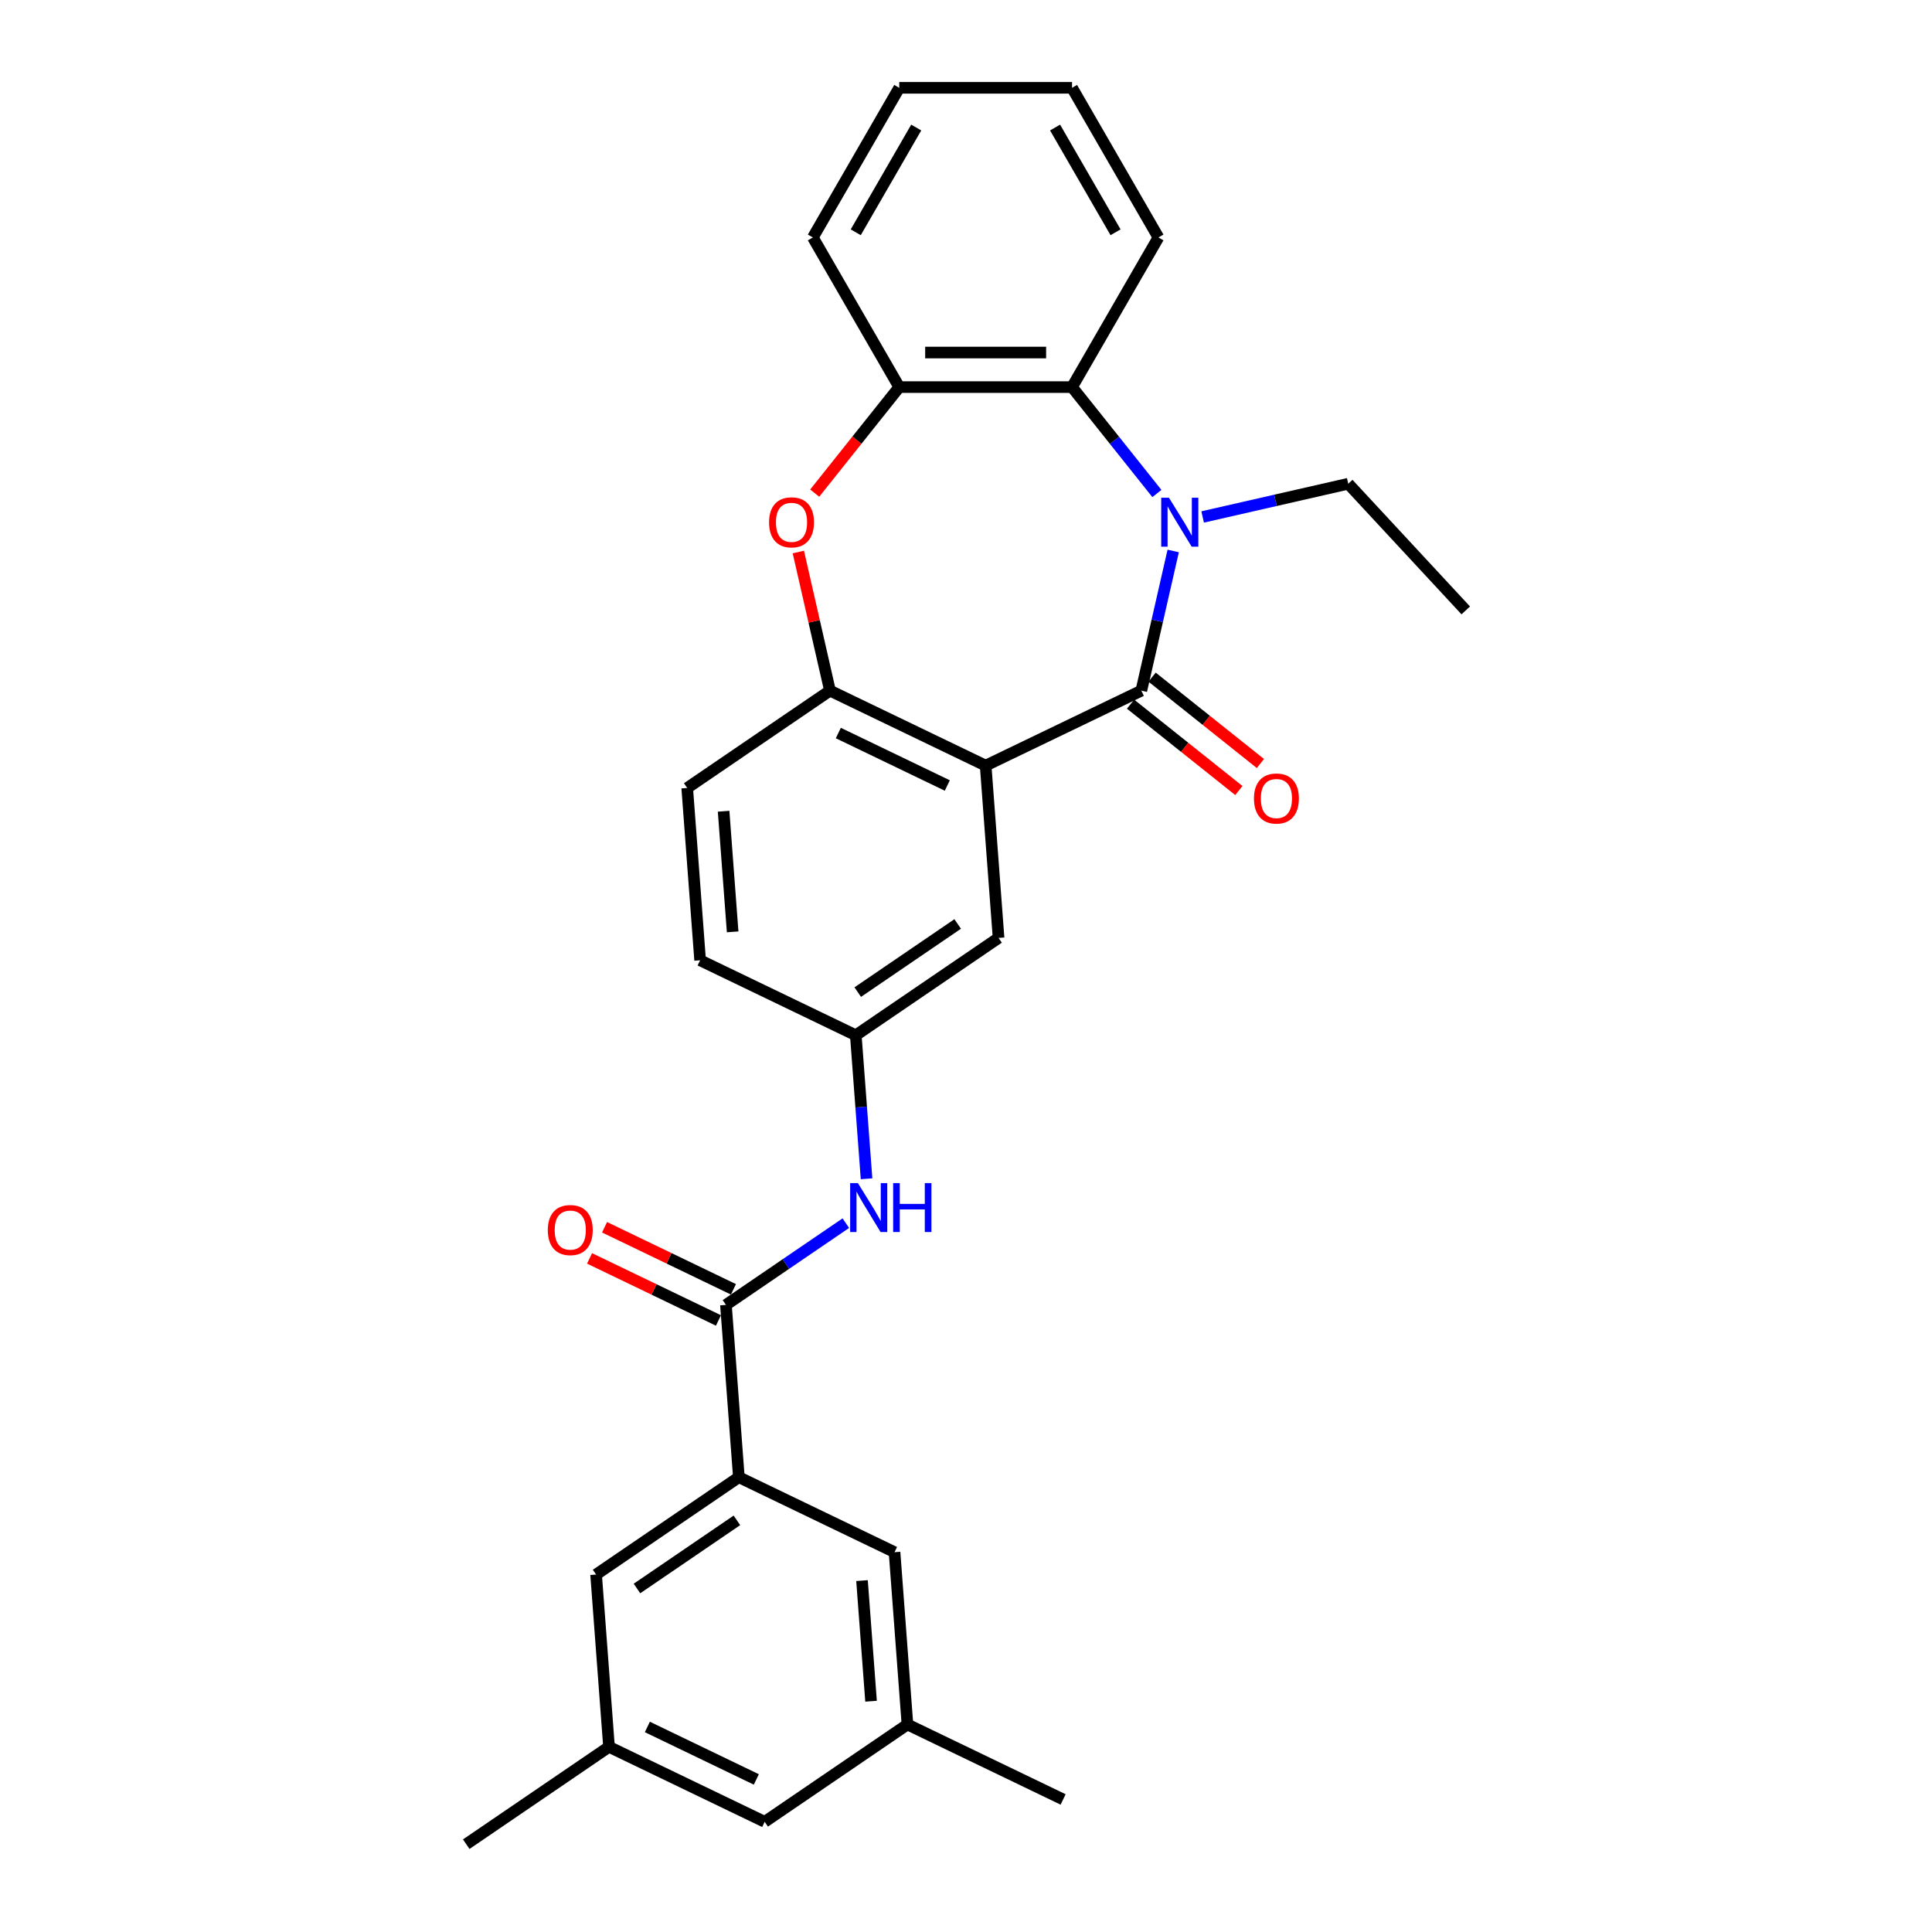 <?xml version='1.0' encoding='iso-8859-1'?>
<svg version='1.1' baseProfile='full'
              xmlns='http://www.w3.org/2000/svg'
                      xmlns:rdkit='http://www.rdkit.org/xml'
                      xmlns:xlink='http://www.w3.org/1999/xlink'
                  xml:space='preserve'
width='1000px' height='1000px' viewBox='0 0 1000 1000'>
<!-- END OF HEADER -->
<rect style='opacity:1.0;fill:#FFFFFF;stroke:none' width='1000' height='1000' x='0' y='0'> </rect>
<path class='bond-0' d='M 590.749,357.477 L 598.999,321.331' style='fill:none;fill-rule:evenodd;stroke:#000000;stroke-width:6px;stroke-linecap:butt;stroke-linejoin:miter;stroke-opacity:1' />
<path class='bond-0' d='M 598.999,321.331 L 607.25,285.184' style='fill:none;fill-rule:evenodd;stroke:#0000FF;stroke-width:6px;stroke-linecap:butt;stroke-linejoin:miter;stroke-opacity:1' />
<path class='bond-1' d='M 590.749,357.477 L 510.171,396.282' style='fill:none;fill-rule:evenodd;stroke:#000000;stroke-width:6px;stroke-linecap:butt;stroke-linejoin:miter;stroke-opacity:1' />
<path class='bond-10' d='M 585.173,364.47 L 613.203,386.823' style='fill:none;fill-rule:evenodd;stroke:#000000;stroke-width:6px;stroke-linecap:butt;stroke-linejoin:miter;stroke-opacity:1' />
<path class='bond-10' d='M 613.203,386.823 L 641.234,409.177' style='fill:none;fill-rule:evenodd;stroke:#FF0000;stroke-width:6px;stroke-linecap:butt;stroke-linejoin:miter;stroke-opacity:1' />
<path class='bond-10' d='M 596.325,350.485 L 624.356,372.838' style='fill:none;fill-rule:evenodd;stroke:#000000;stroke-width:6px;stroke-linecap:butt;stroke-linejoin:miter;stroke-opacity:1' />
<path class='bond-10' d='M 624.356,372.838 L 652.386,395.192' style='fill:none;fill-rule:evenodd;stroke:#FF0000;stroke-width:6px;stroke-linecap:butt;stroke-linejoin:miter;stroke-opacity:1' />
<path class='bond-4' d='M 598.809,255.436 L 576.849,227.898' style='fill:none;fill-rule:evenodd;stroke:#0000FF;stroke-width:6px;stroke-linecap:butt;stroke-linejoin:miter;stroke-opacity:1' />
<path class='bond-4' d='M 576.849,227.898 L 554.888,200.361' style='fill:none;fill-rule:evenodd;stroke:#000000;stroke-width:6px;stroke-linecap:butt;stroke-linejoin:miter;stroke-opacity:1' />
<path class='bond-18' d='M 622.492,267.582 L 660.168,258.982' style='fill:none;fill-rule:evenodd;stroke:#0000FF;stroke-width:6px;stroke-linecap:butt;stroke-linejoin:miter;stroke-opacity:1' />
<path class='bond-18' d='M 660.168,258.982 L 697.843,250.383' style='fill:none;fill-rule:evenodd;stroke:#000000;stroke-width:6px;stroke-linecap:butt;stroke-linejoin:miter;stroke-opacity:1' />
<path class='bond-2' d='M 510.171,396.282 L 429.592,357.477' style='fill:none;fill-rule:evenodd;stroke:#000000;stroke-width:6px;stroke-linecap:butt;stroke-linejoin:miter;stroke-opacity:1' />
<path class='bond-2' d='M 490.323,406.577 L 433.918,379.414' style='fill:none;fill-rule:evenodd;stroke:#000000;stroke-width:6px;stroke-linecap:butt;stroke-linejoin:miter;stroke-opacity:1' />
<path class='bond-9' d='M 510.171,396.282 L 516.854,485.467' style='fill:none;fill-rule:evenodd;stroke:#000000;stroke-width:6px;stroke-linecap:butt;stroke-linejoin:miter;stroke-opacity:1' />
<path class='bond-3' d='M 429.592,357.477 L 421.403,321.599' style='fill:none;fill-rule:evenodd;stroke:#000000;stroke-width:6px;stroke-linecap:butt;stroke-linejoin:miter;stroke-opacity:1' />
<path class='bond-3' d='M 421.403,321.599 L 413.214,285.721' style='fill:none;fill-rule:evenodd;stroke:#FF0000;stroke-width:6px;stroke-linecap:butt;stroke-linejoin:miter;stroke-opacity:1' />
<path class='bond-15' d='M 429.592,357.477 L 355.697,407.858' style='fill:none;fill-rule:evenodd;stroke:#000000;stroke-width:6px;stroke-linecap:butt;stroke-linejoin:miter;stroke-opacity:1' />
<path class='bond-28' d='M 421.688,255.241 L 443.57,227.801' style='fill:none;fill-rule:evenodd;stroke:#FF0000;stroke-width:6px;stroke-linecap:butt;stroke-linejoin:miter;stroke-opacity:1' />
<path class='bond-28' d='M 443.57,227.801 L 465.453,200.361' style='fill:none;fill-rule:evenodd;stroke:#000000;stroke-width:6px;stroke-linecap:butt;stroke-linejoin:miter;stroke-opacity:1' />
<path class='bond-6' d='M 554.888,200.361 L 465.453,200.361' style='fill:none;fill-rule:evenodd;stroke:#000000;stroke-width:6px;stroke-linecap:butt;stroke-linejoin:miter;stroke-opacity:1' />
<path class='bond-6' d='M 541.473,182.474 L 478.868,182.474' style='fill:none;fill-rule:evenodd;stroke:#000000;stroke-width:6px;stroke-linecap:butt;stroke-linejoin:miter;stroke-opacity:1' />
<path class='bond-21' d='M 554.888,200.361 L 599.606,122.908' style='fill:none;fill-rule:evenodd;stroke:#000000;stroke-width:6px;stroke-linecap:butt;stroke-linejoin:miter;stroke-opacity:1' />
<path class='bond-5' d='M 375.748,675.414 L 406.775,654.26' style='fill:none;fill-rule:evenodd;stroke:#000000;stroke-width:6px;stroke-linecap:butt;stroke-linejoin:miter;stroke-opacity:1' />
<path class='bond-5' d='M 406.775,654.26 L 437.802,633.106' style='fill:none;fill-rule:evenodd;stroke:#0000FF;stroke-width:6px;stroke-linecap:butt;stroke-linejoin:miter;stroke-opacity:1' />
<path class='bond-7' d='M 375.748,675.414 L 382.431,764.599' style='fill:none;fill-rule:evenodd;stroke:#000000;stroke-width:6px;stroke-linecap:butt;stroke-linejoin:miter;stroke-opacity:1' />
<path class='bond-14' d='M 379.628,667.356 L 346.27,651.291' style='fill:none;fill-rule:evenodd;stroke:#000000;stroke-width:6px;stroke-linecap:butt;stroke-linejoin:miter;stroke-opacity:1' />
<path class='bond-14' d='M 346.27,651.291 L 312.912,635.227' style='fill:none;fill-rule:evenodd;stroke:#FF0000;stroke-width:6px;stroke-linecap:butt;stroke-linejoin:miter;stroke-opacity:1' />
<path class='bond-14' d='M 371.868,683.471 L 338.51,667.407' style='fill:none;fill-rule:evenodd;stroke:#000000;stroke-width:6px;stroke-linecap:butt;stroke-linejoin:miter;stroke-opacity:1' />
<path class='bond-14' d='M 338.51,667.407 L 305.152,651.343' style='fill:none;fill-rule:evenodd;stroke:#FF0000;stroke-width:6px;stroke-linecap:butt;stroke-linejoin:miter;stroke-opacity:1' />
<path class='bond-22' d='M 465.453,200.361 L 420.735,122.908' style='fill:none;fill-rule:evenodd;stroke:#000000;stroke-width:6px;stroke-linecap:butt;stroke-linejoin:miter;stroke-opacity:1' />
<path class='bond-12' d='M 382.431,764.599 L 308.537,814.98' style='fill:none;fill-rule:evenodd;stroke:#000000;stroke-width:6px;stroke-linecap:butt;stroke-linejoin:miter;stroke-opacity:1' />
<path class='bond-12' d='M 381.423,786.935 L 329.697,822.201' style='fill:none;fill-rule:evenodd;stroke:#000000;stroke-width:6px;stroke-linecap:butt;stroke-linejoin:miter;stroke-opacity:1' />
<path class='bond-13' d='M 382.431,764.599 L 463.01,803.403' style='fill:none;fill-rule:evenodd;stroke:#000000;stroke-width:6px;stroke-linecap:butt;stroke-linejoin:miter;stroke-opacity:1' />
<path class='bond-8' d='M 448.526,610.133 L 445.743,572.99' style='fill:none;fill-rule:evenodd;stroke:#0000FF;stroke-width:6px;stroke-linecap:butt;stroke-linejoin:miter;stroke-opacity:1' />
<path class='bond-8' d='M 445.743,572.99 L 442.959,535.848' style='fill:none;fill-rule:evenodd;stroke:#000000;stroke-width:6px;stroke-linecap:butt;stroke-linejoin:miter;stroke-opacity:1' />
<path class='bond-11' d='M 516.854,485.467 L 442.959,535.848' style='fill:none;fill-rule:evenodd;stroke:#000000;stroke-width:6px;stroke-linecap:butt;stroke-linejoin:miter;stroke-opacity:1' />
<path class='bond-11' d='M 495.694,478.245 L 443.967,513.512' style='fill:none;fill-rule:evenodd;stroke:#000000;stroke-width:6px;stroke-linecap:butt;stroke-linejoin:miter;stroke-opacity:1' />
<path class='bond-20' d='M 442.959,535.848 L 362.381,497.043' style='fill:none;fill-rule:evenodd;stroke:#000000;stroke-width:6px;stroke-linecap:butt;stroke-linejoin:miter;stroke-opacity:1' />
<path class='bond-17' d='M 308.537,814.98 L 315.22,904.165' style='fill:none;fill-rule:evenodd;stroke:#000000;stroke-width:6px;stroke-linecap:butt;stroke-linejoin:miter;stroke-opacity:1' />
<path class='bond-16' d='M 463.01,803.403 L 469.693,892.589' style='fill:none;fill-rule:evenodd;stroke:#000000;stroke-width:6px;stroke-linecap:butt;stroke-linejoin:miter;stroke-opacity:1' />
<path class='bond-16' d='M 446.175,818.118 L 450.854,880.548' style='fill:none;fill-rule:evenodd;stroke:#000000;stroke-width:6px;stroke-linecap:butt;stroke-linejoin:miter;stroke-opacity:1' />
<path class='bond-29' d='M 355.697,407.858 L 362.381,497.043' style='fill:none;fill-rule:evenodd;stroke:#000000;stroke-width:6px;stroke-linecap:butt;stroke-linejoin:miter;stroke-opacity:1' />
<path class='bond-29' d='M 374.537,419.899 L 379.215,482.329' style='fill:none;fill-rule:evenodd;stroke:#000000;stroke-width:6px;stroke-linecap:butt;stroke-linejoin:miter;stroke-opacity:1' />
<path class='bond-19' d='M 469.693,892.589 L 395.798,942.969' style='fill:none;fill-rule:evenodd;stroke:#000000;stroke-width:6px;stroke-linecap:butt;stroke-linejoin:miter;stroke-opacity:1' />
<path class='bond-23' d='M 469.693,892.589 L 550.272,931.393' style='fill:none;fill-rule:evenodd;stroke:#000000;stroke-width:6px;stroke-linecap:butt;stroke-linejoin:miter;stroke-opacity:1' />
<path class='bond-24' d='M 315.22,904.165 L 241.325,954.545' style='fill:none;fill-rule:evenodd;stroke:#000000;stroke-width:6px;stroke-linecap:butt;stroke-linejoin:miter;stroke-opacity:1' />
<path class='bond-31' d='M 315.22,904.165 L 395.798,942.969' style='fill:none;fill-rule:evenodd;stroke:#000000;stroke-width:6px;stroke-linecap:butt;stroke-linejoin:miter;stroke-opacity:1' />
<path class='bond-31' d='M 335.068,893.87 L 391.473,921.033' style='fill:none;fill-rule:evenodd;stroke:#000000;stroke-width:6px;stroke-linecap:butt;stroke-linejoin:miter;stroke-opacity:1' />
<path class='bond-25' d='M 697.843,250.383 L 758.675,315.944' style='fill:none;fill-rule:evenodd;stroke:#000000;stroke-width:6px;stroke-linecap:butt;stroke-linejoin:miter;stroke-opacity:1' />
<path class='bond-26' d='M 599.606,122.908 L 554.888,45.455' style='fill:none;fill-rule:evenodd;stroke:#000000;stroke-width:6px;stroke-linecap:butt;stroke-linejoin:miter;stroke-opacity:1' />
<path class='bond-26' d='M 577.408,120.233 L 546.105,66.016' style='fill:none;fill-rule:evenodd;stroke:#000000;stroke-width:6px;stroke-linecap:butt;stroke-linejoin:miter;stroke-opacity:1' />
<path class='bond-30' d='M 420.735,122.908 L 465.453,45.455' style='fill:none;fill-rule:evenodd;stroke:#000000;stroke-width:6px;stroke-linecap:butt;stroke-linejoin:miter;stroke-opacity:1' />
<path class='bond-30' d='M 442.934,120.233 L 474.236,66.016' style='fill:none;fill-rule:evenodd;stroke:#000000;stroke-width:6px;stroke-linecap:butt;stroke-linejoin:miter;stroke-opacity:1' />
<path class='bond-27' d='M 554.888,45.455 L 465.453,45.455' style='fill:none;fill-rule:evenodd;stroke:#000000;stroke-width:6px;stroke-linecap:butt;stroke-linejoin:miter;stroke-opacity:1' />
<path  class='atom-1' d='M 605.052 257.62
L 613.351 271.036
Q 614.174 272.359, 615.498 274.756
Q 616.821 277.153, 616.893 277.296
L 616.893 257.62
L 620.256 257.62
L 620.256 282.948
L 616.786 282.948
L 607.878 268.281
Q 606.84 266.564, 605.731 264.596
Q 604.658 262.629, 604.336 262.021
L 604.336 282.948
L 601.045 282.948
L 601.045 257.62
L 605.052 257.62
' fill='#0000FF'/>
<path  class='atom-4' d='M 398.065 270.356
Q 398.065 264.274, 401.07 260.876
Q 404.075 257.477, 409.691 257.477
Q 415.308 257.477, 418.313 260.876
Q 421.318 264.274, 421.318 270.356
Q 421.318 276.509, 418.277 280.015
Q 415.236 283.485, 409.691 283.485
Q 404.11 283.485, 401.07 280.015
Q 398.065 276.545, 398.065 270.356
M 409.691 280.623
Q 413.555 280.623, 415.63 278.047
Q 417.74 275.436, 417.74 270.356
Q 417.74 265.383, 415.63 262.879
Q 413.555 260.339, 409.691 260.339
Q 405.828 260.339, 403.717 262.843
Q 401.642 265.348, 401.642 270.356
Q 401.642 275.472, 403.717 278.047
Q 405.828 280.623, 409.691 280.623
' fill='#FF0000'/>
<path  class='atom-9' d='M 444.044 612.369
L 452.344 625.784
Q 453.167 627.108, 454.49 629.505
Q 455.814 631.902, 455.885 632.045
L 455.885 612.369
L 459.248 612.369
L 459.248 637.697
L 455.778 637.697
L 446.87 623.03
Q 445.833 621.312, 444.724 619.345
Q 443.651 617.377, 443.329 616.769
L 443.329 637.697
L 440.038 637.697
L 440.038 612.369
L 444.044 612.369
' fill='#0000FF'/>
<path  class='atom-9' d='M 462.289 612.369
L 465.723 612.369
L 465.723 623.137
L 478.674 623.137
L 478.674 612.369
L 482.108 612.369
L 482.108 637.697
L 478.674 637.697
L 478.674 625.999
L 465.723 625.999
L 465.723 637.697
L 462.289 637.697
L 462.289 612.369
' fill='#0000FF'/>
<path  class='atom-11' d='M 649.046 413.311
Q 649.046 407.229, 652.051 403.831
Q 655.056 400.432, 660.673 400.432
Q 666.289 400.432, 669.294 403.831
Q 672.299 407.229, 672.299 413.311
Q 672.299 419.464, 669.258 422.97
Q 666.218 426.44, 660.673 426.44
Q 655.092 426.44, 652.051 422.97
Q 649.046 419.5, 649.046 413.311
M 660.673 423.578
Q 664.536 423.578, 666.611 421.002
Q 668.722 418.391, 668.722 413.311
Q 668.722 408.338, 666.611 405.834
Q 664.536 403.294, 660.673 403.294
Q 656.809 403.294, 654.698 405.798
Q 652.623 408.302, 652.623 413.311
Q 652.623 418.427, 654.698 421.002
Q 656.809 423.578, 660.673 423.578
' fill='#FF0000'/>
<path  class='atom-15' d='M 283.543 636.681
Q 283.543 630.599, 286.548 627.201
Q 289.553 623.802, 295.17 623.802
Q 300.786 623.802, 303.791 627.201
Q 306.796 630.599, 306.796 636.681
Q 306.796 642.834, 303.755 646.34
Q 300.715 649.81, 295.17 649.81
Q 289.589 649.81, 286.548 646.34
Q 283.543 642.87, 283.543 636.681
M 295.17 646.948
Q 299.033 646.948, 301.108 644.372
Q 303.219 641.761, 303.219 636.681
Q 303.219 631.708, 301.108 629.204
Q 299.033 626.664, 295.17 626.664
Q 291.306 626.664, 289.195 629.168
Q 287.12 631.672, 287.12 636.681
Q 287.12 641.796, 289.195 644.372
Q 291.306 646.948, 295.17 646.948
' fill='#FF0000'/>
</svg>
